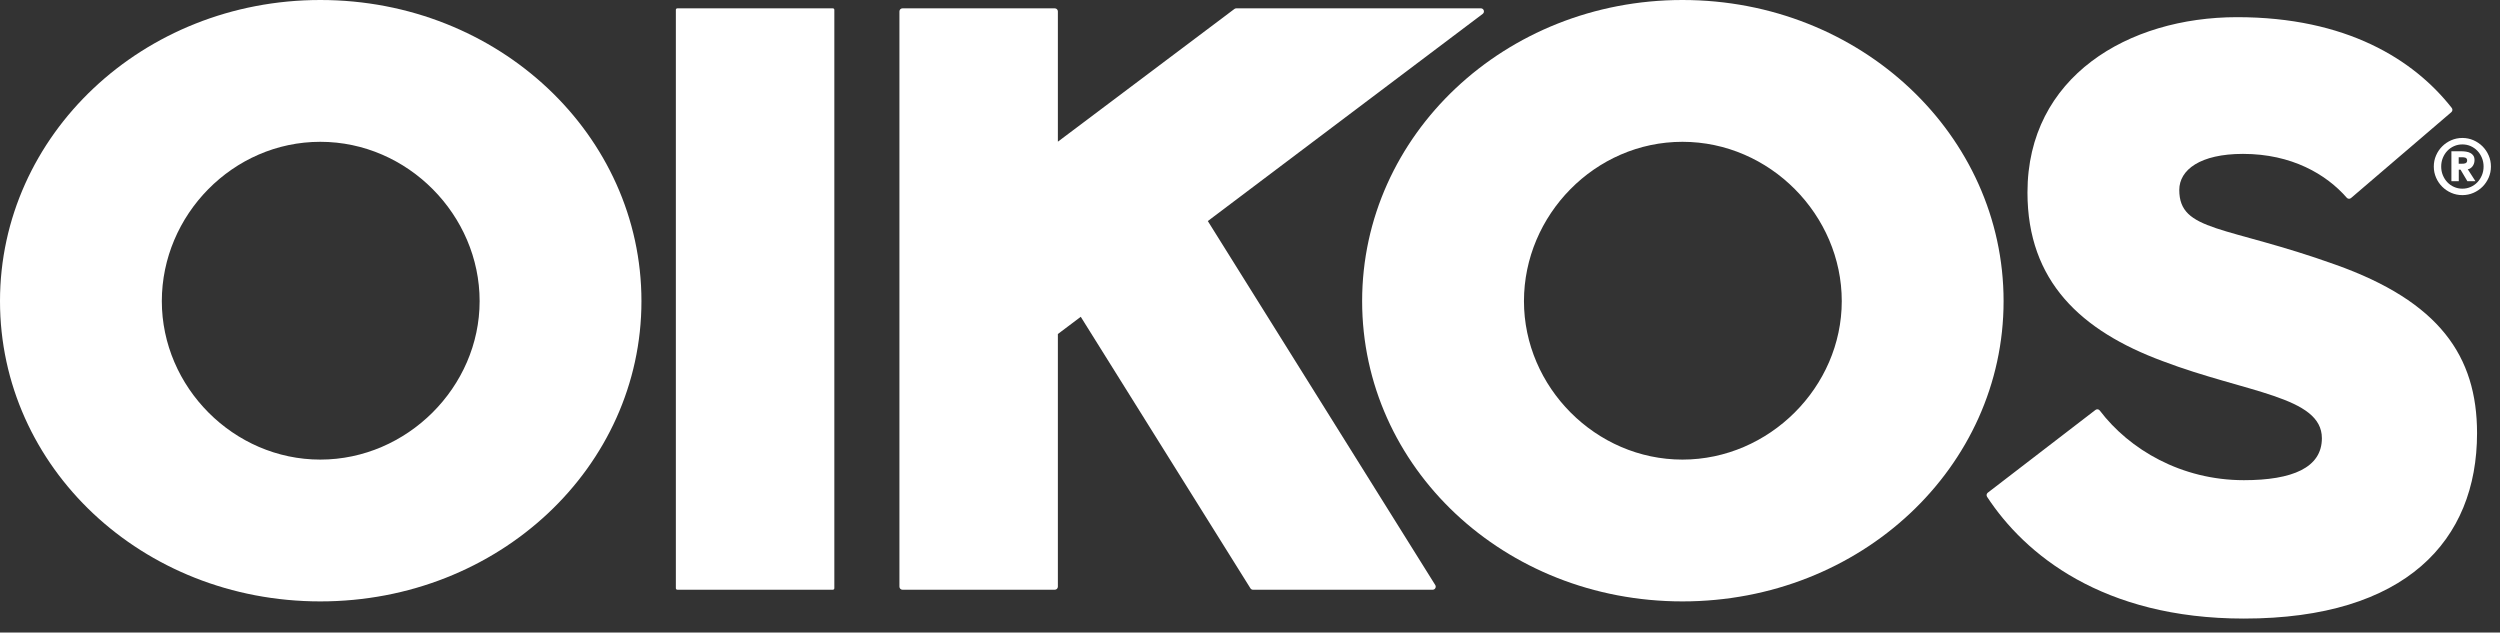 <svg width="166" height="42" viewBox="0 0 166 42" fill="none" xmlns="http://www.w3.org/2000/svg">
<rect x="0" y="0" width="166" height="42" fill="#333333" stroke="none"/>
<path d="M55.302 0.553H44.975C44.921 0.553 44.877 0.597 44.877 0.651V39.059C44.877 39.114 44.921 39.158 44.975 39.158H55.302C55.356 39.158 55.4 39.114 55.4 39.059V0.651C55.4 0.597 55.356 0.553 55.302 0.553Z" fill="white"/>
<path d="M21.268 0C33.12 0 42.592 8.973 42.592 19.994C42.592 31.016 33.12 39.933 21.268 39.933C9.416 39.933 0 31.016 0 19.994C0 8.973 9.471 0 21.268 0ZM21.268 30.517C27.029 30.517 31.847 25.699 31.847 19.994C31.847 14.29 27.083 9.416 21.268 9.416C15.453 9.416 10.745 14.29 10.745 19.994C10.745 25.699 15.508 30.517 21.268 30.517Z" fill="white"/>
<path d="M111.714 0C123.567 0 133.038 8.973 133.038 19.994C133.038 31.016 123.567 39.933 111.714 39.933C99.862 39.933 90.446 31.016 90.446 19.994C90.446 8.973 99.916 0 111.714 0ZM111.714 30.517C117.475 30.517 122.293 25.699 122.293 19.994C122.293 14.29 117.53 9.416 111.714 9.416C105.899 9.416 101.191 14.29 101.191 19.994C101.191 25.699 105.955 30.517 111.714 30.517Z" fill="white"/>
<path d="M139.141 27.219C139.231 27.15 139.356 27.168 139.424 27.258C141.395 29.854 144.847 31.884 148.993 31.884C152.224 31.884 154.173 31.049 154.173 29.099C154.173 26.314 149.161 26.092 143.591 23.975C138.188 21.97 134.624 18.684 134.624 12.78C134.624 5.095 141.308 1.14 148.548 1.14C155.789 1.14 160.271 3.946 162.798 7.168C162.866 7.254 162.851 7.379 162.767 7.45L156.108 13.15C156.023 13.223 155.899 13.213 155.825 13.13C154.469 11.577 152.173 10.218 148.936 10.218C146.095 10.218 144.704 11.276 144.704 12.613C144.704 15.398 147.767 14.952 155.063 17.569C161.969 20.02 164.476 23.641 164.476 28.764C164.476 35.893 159.742 41.073 148.993 41.073C139.6 41.073 134.432 36.792 131.942 32.988C131.884 32.898 131.905 32.779 131.99 32.714L139.141 27.218V27.219Z" fill="white"/>
<path d="M98.33 0.553H82.09C82.046 0.553 82.003 0.568 81.967 0.594L70.243 9.408V0.758C70.243 0.645 70.153 0.554 70.04 0.554H59.925C59.813 0.554 59.722 0.645 59.722 0.758V38.954C59.722 39.067 59.813 39.158 59.925 39.158H70.04C70.153 39.158 70.243 39.067 70.243 38.954V22.179L71.762 21.035L83.028 39.063C83.065 39.123 83.131 39.159 83.201 39.159H95.127C95.288 39.159 95.386 38.982 95.301 38.846L80.199 14.678L98.452 0.921C98.609 0.803 98.525 0.553 98.33 0.553Z" fill="white"/>
<path d="M161.604 11.058C161.604 10.796 161.654 10.551 161.755 10.32C161.854 10.091 161.991 9.89 162.162 9.719C162.334 9.547 162.535 9.412 162.764 9.311C162.993 9.211 163.24 9.16 163.5 9.16C163.761 9.16 164.009 9.211 164.238 9.311C164.467 9.412 164.669 9.547 164.84 9.719C165.011 9.891 165.148 10.091 165.247 10.32C165.348 10.551 165.398 10.796 165.398 11.058C165.398 11.32 165.348 11.565 165.247 11.796C165.147 12.025 165.011 12.226 164.84 12.397C164.667 12.569 164.467 12.705 164.238 12.805C164.009 12.905 163.762 12.956 163.5 12.956C163.238 12.956 162.993 12.905 162.764 12.805C162.535 12.705 162.334 12.569 162.162 12.397C161.99 12.225 161.854 12.025 161.755 11.796C161.654 11.565 161.604 11.32 161.604 11.058ZM162.095 11.058C162.095 11.262 162.131 11.454 162.204 11.632C162.277 11.81 162.376 11.967 162.502 12.099C162.628 12.232 162.776 12.337 162.949 12.413C163.121 12.489 163.305 12.528 163.502 12.528C163.698 12.528 163.884 12.489 164.055 12.413C164.227 12.337 164.375 12.232 164.501 12.099C164.627 11.967 164.727 11.81 164.8 11.632C164.874 11.454 164.91 11.262 164.91 11.058C164.91 10.854 164.874 10.663 164.8 10.484C164.727 10.306 164.627 10.149 164.501 10.017C164.375 9.885 164.226 9.78 164.055 9.703C163.884 9.627 163.698 9.589 163.502 9.589C163.305 9.589 163.12 9.627 162.949 9.703C162.776 9.78 162.628 9.884 162.502 10.017C162.376 10.149 162.277 10.306 162.204 10.484C162.131 10.663 162.095 10.854 162.095 11.058ZM162.773 10.043H163.411C163.526 10.043 163.638 10.053 163.745 10.068C163.852 10.085 163.948 10.114 164.031 10.158C164.114 10.2 164.181 10.26 164.232 10.336C164.283 10.413 164.308 10.511 164.308 10.63C164.308 10.718 164.295 10.8 164.267 10.873C164.24 10.945 164.205 11.008 164.163 11.058C164.12 11.109 164.073 11.152 164.02 11.183C163.967 11.216 163.913 11.234 163.86 11.241L164.37 12.032H163.834L163.38 11.267H163.263V12.032H162.773V10.041V10.043ZM163.258 10.87H163.498C163.528 10.87 163.562 10.869 163.6 10.865C163.638 10.861 163.673 10.853 163.704 10.84C163.736 10.826 163.764 10.805 163.786 10.775C163.807 10.746 163.818 10.706 163.818 10.655C163.818 10.604 163.807 10.564 163.786 10.535C163.764 10.507 163.736 10.486 163.704 10.471C163.671 10.458 163.636 10.449 163.6 10.447C163.562 10.443 163.528 10.442 163.498 10.442H163.258V10.87Z" fill="white"/>
</svg>
